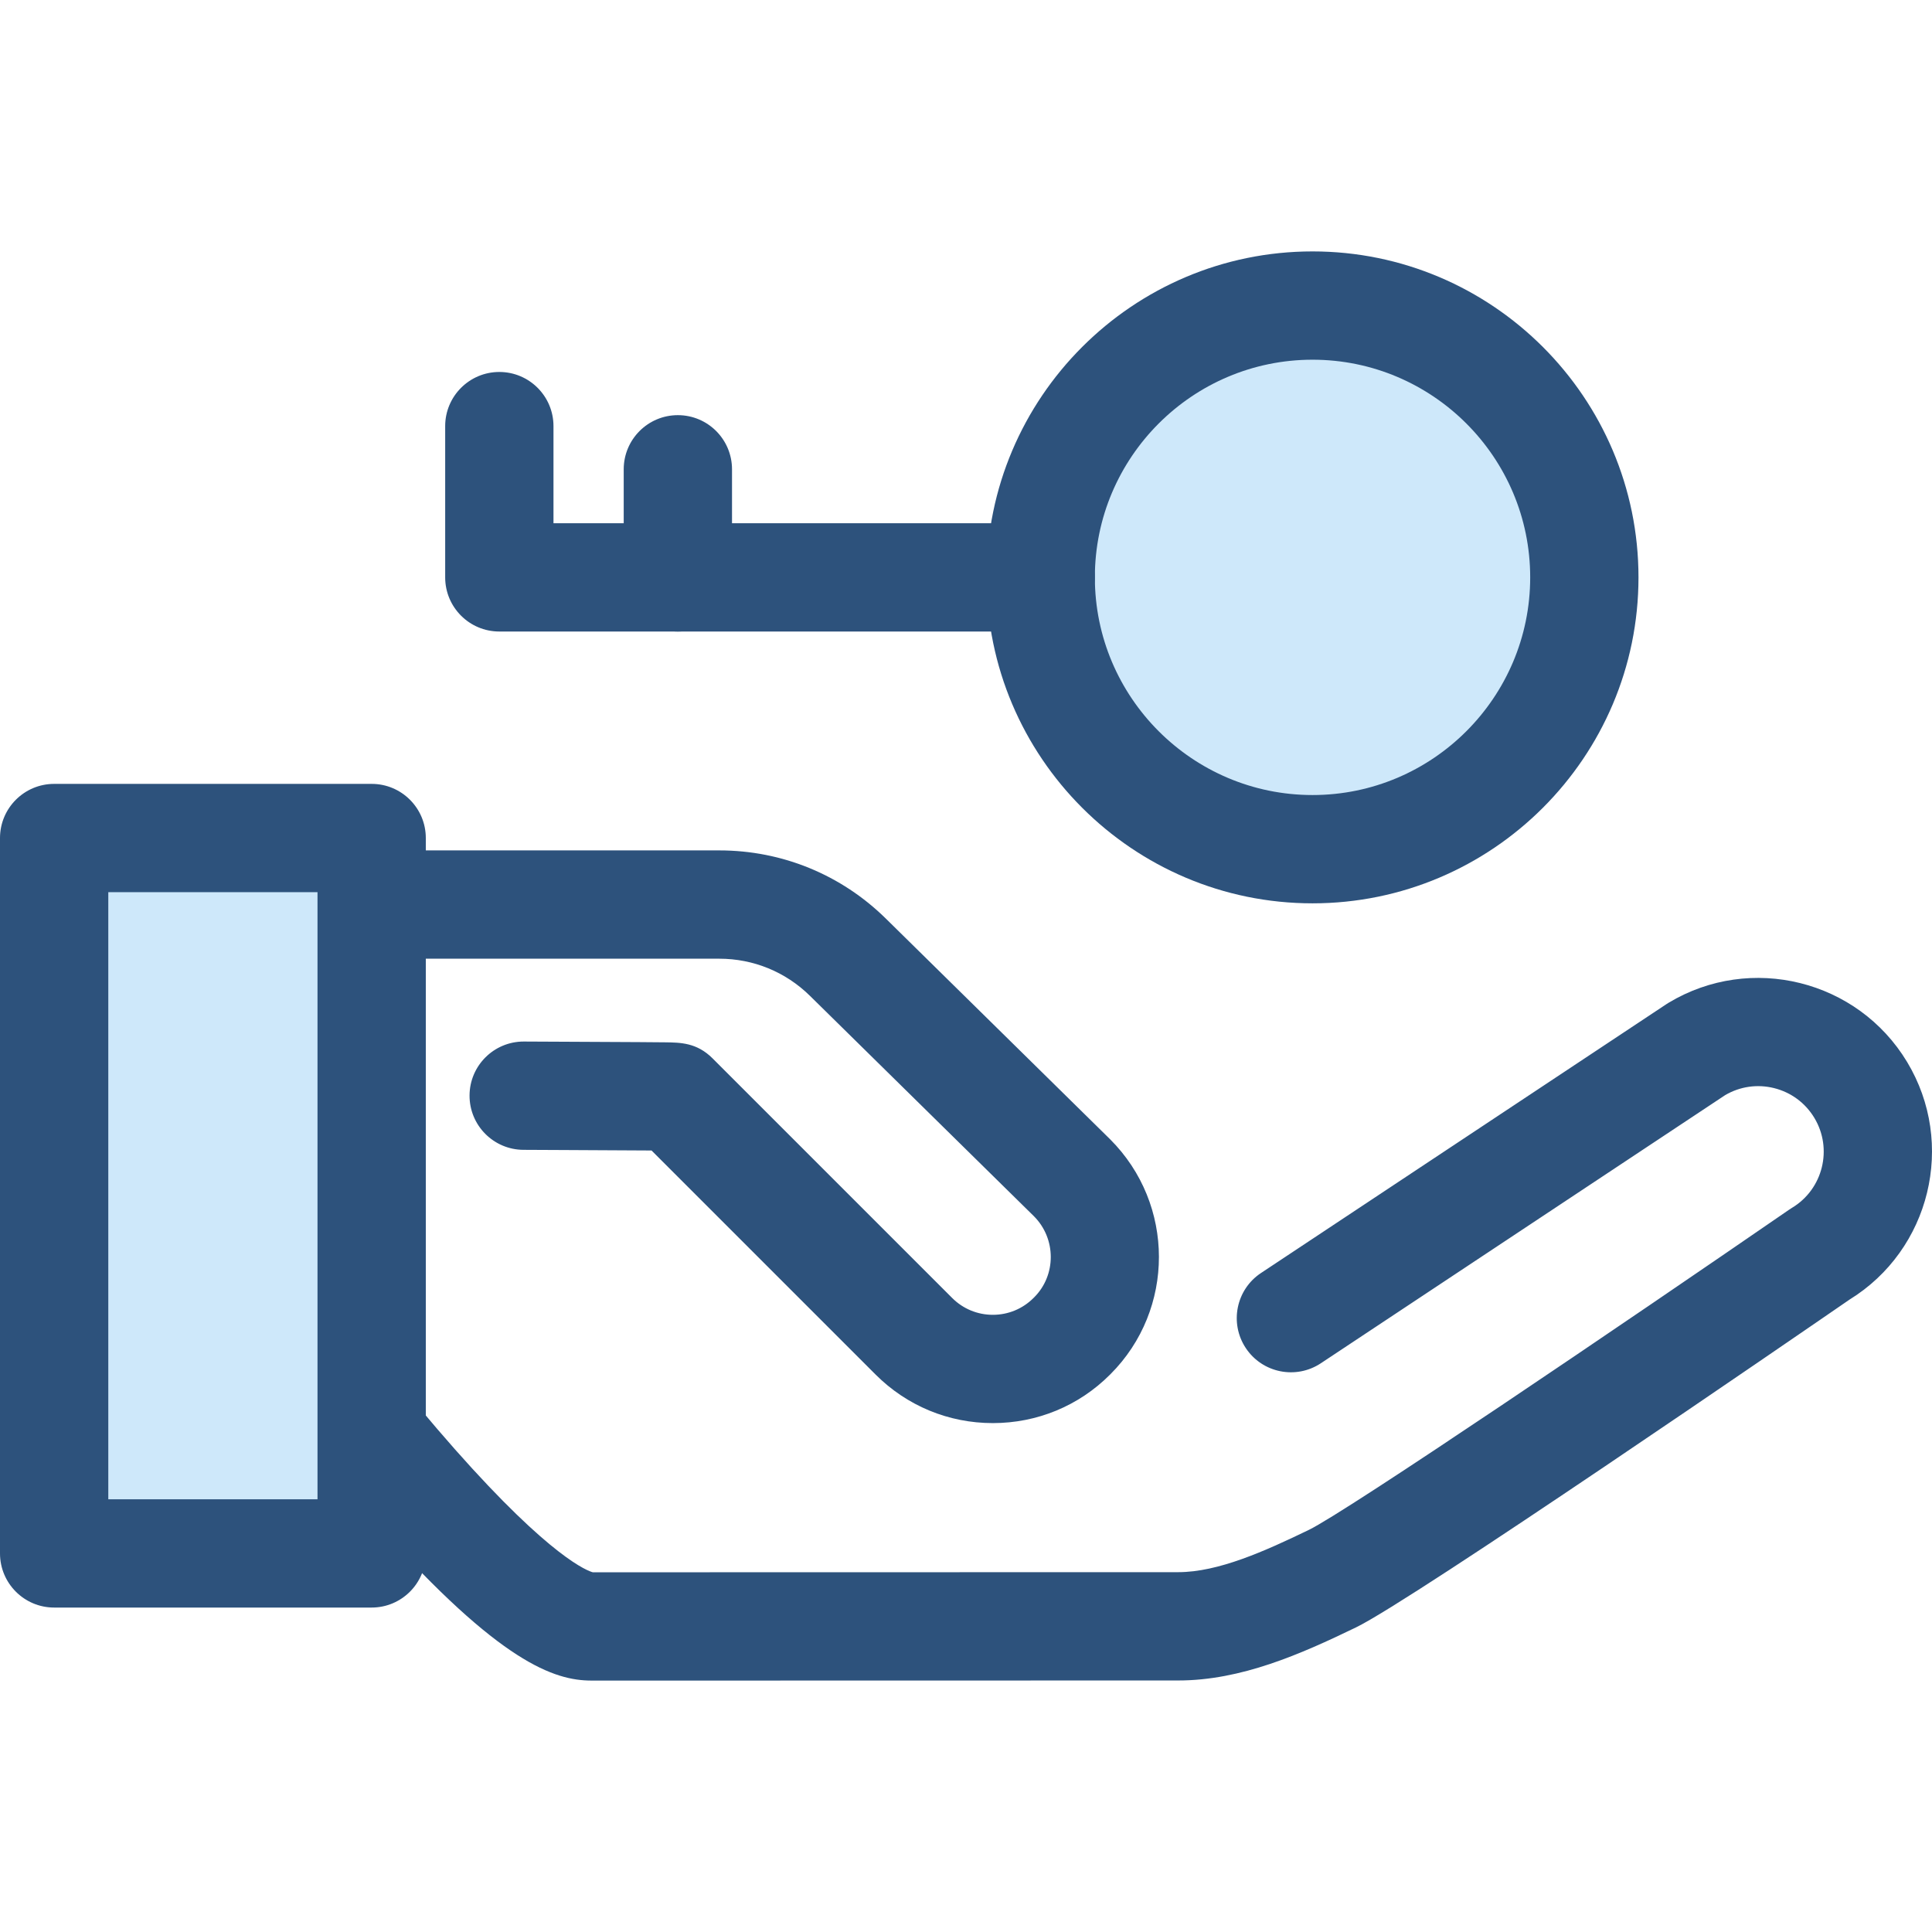 <?xml version="1.0" encoding="iso-8859-1"?>
<!-- Uploaded to: SVG Repo, www.svgrepo.com, Generator: SVG Repo Mixer Tools -->
<svg version="1.1" id="Layer_1" xmlns="http://www.w3.org/2000/svg" xmlns:xlink="http://www.w3.org/1999/xlink" 
	 viewBox="0 0 512 512" xml:space="preserve">
<path style="fill:#2D527C;" d="M156.748,445.37c-9.848,0-24.225-4.823-56.162-40.565c-16.232-18.165-29.533-36.033-30.093-36.785
	c-0.376-0.507-0.717-1.037-1.025-1.588c-6.071-10.933-9.281-23.321-9.281-35.827v-90.89c0-7.925,6.426-14.35,14.35-14.35h116.075
	c16.625,0,32.307,6.421,44.155,18.082l59.435,58.483c17.218,17.218,17.218,45.102,0.083,62.239
	c-0.026,0.024-0.146,0.145-0.171,0.169c-8.227,8.227-19.264,12.798-31.002,12.798c-11.741,0-22.777-4.572-31.078-12.873
	l-59.37-59.37c-5.889-0.044-15.452-0.089-23.089-0.123l-10.867-0.052c-7.924-0.042-14.317-6.499-14.275-14.424
	c0.04-7.899,6.459-14.275,14.348-14.275c0.026,0,0.05,0,0.076,0l10.85,0.052c6.786,0.03,14.038,0.065,19.606,0.099
	c2.808,0.019,5.19,0.036,6.876,0.056c4.173,0.046,8.489,0.095,12.653,4.259l63.486,63.486c2.88,2.881,6.71,4.467,10.785,4.467
	c4.074,0,7.904-1.586,10.784-4.467c0.026-0.026,0.146-0.145,0.171-0.169c5.873-5.873,5.873-15.549-0.075-21.496l-59.353-58.403
	c-6.447-6.344-14.978-9.838-24.024-9.838H88.889v76.541c0,7.337,1.808,14.608,5.235,21.09c2.615,3.468,13.586,17.86,26.471,32.423
	c25.476,28.797,35.211,32.208,36.504,32.554l155.149-0.032c10.577,0,22.902-5.538,34.621-11.208
	c9.891-4.786,83.334-54.602,127.304-84.878c0.24-0.165,0.485-0.323,0.735-0.474c8.199-4.938,10.853-15.631,5.913-23.833
	c-2.391-3.971-6.189-6.773-10.689-7.891c-4.414-1.095-8.989-0.441-12.91,1.842L350.036,361.28
	c-6.605,4.379-15.512,2.574-19.889-4.028c-4.381-6.605-2.577-15.51,4.029-19.89l107.483-71.28c0.172-0.115,0.349-0.227,0.527-0.333
	c21.754-13.104,50.116-6.064,63.223,15.694c13.018,21.623,6.147,49.766-15.285,62.975c-13.285,9.146-115.768,79.599-130.751,86.848
	c-14.714,7.122-30.474,14.076-47.12,14.076l-155.497,0.032C156.752,445.37,156.749,445.37,156.748,445.37z"/>
<rect x="14.35" y="222.088" style="fill:#CEE8FA;" width="84.146" height="189.587"/>
<path style="fill:#2D527C;" d="M98.491,426.019H14.35c-7.924,0-14.35-6.424-14.35-14.35V222.088c0-7.925,6.426-14.35,14.35-14.35
	h84.142c7.924,0,14.35,6.424,14.35,14.35v189.581C112.841,419.594,106.415,426.019,98.491,426.019z M28.699,397.319h55.443V236.437
	H28.699V397.319z"/>
<circle style="fill:#CEE8FA;" cx="347.835" cy="153.009" r="72.035"/>
<g>
	<path style="fill:#2D527C;" d="M347.833,239.393c-47.632,0-86.383-38.751-86.383-86.383s38.751-86.383,86.383-86.383
		s86.383,38.751,86.383,86.383S395.467,239.393,347.833,239.393z M347.833,95.326c-31.807,0-57.684,25.877-57.684,57.684
		s25.877,57.684,57.684,57.684s57.684-25.877,57.684-57.684C405.519,121.203,379.641,95.326,347.833,95.326z"/>
	<path style="fill:#2D527C;" d="M275.8,167.36H132.328c-7.924,0-14.35-6.424-14.35-14.35v-40.083c0-7.925,6.426-14.35,14.35-14.35
		s14.35,6.424,14.35,14.35v25.733H275.8c7.924,0,14.35,6.424,14.35,14.35C290.149,160.935,283.725,167.36,275.8,167.36z"/>
	<path style="fill:#2D527C;" d="M179.641,167.36c-7.924,0-14.35-6.424-14.35-14.35v-28.638c0-7.925,6.426-14.35,14.35-14.35
		s14.35,6.424,14.35,14.35v28.639C193.991,160.935,187.567,167.36,179.641,167.36z"/>
</g>
</svg>